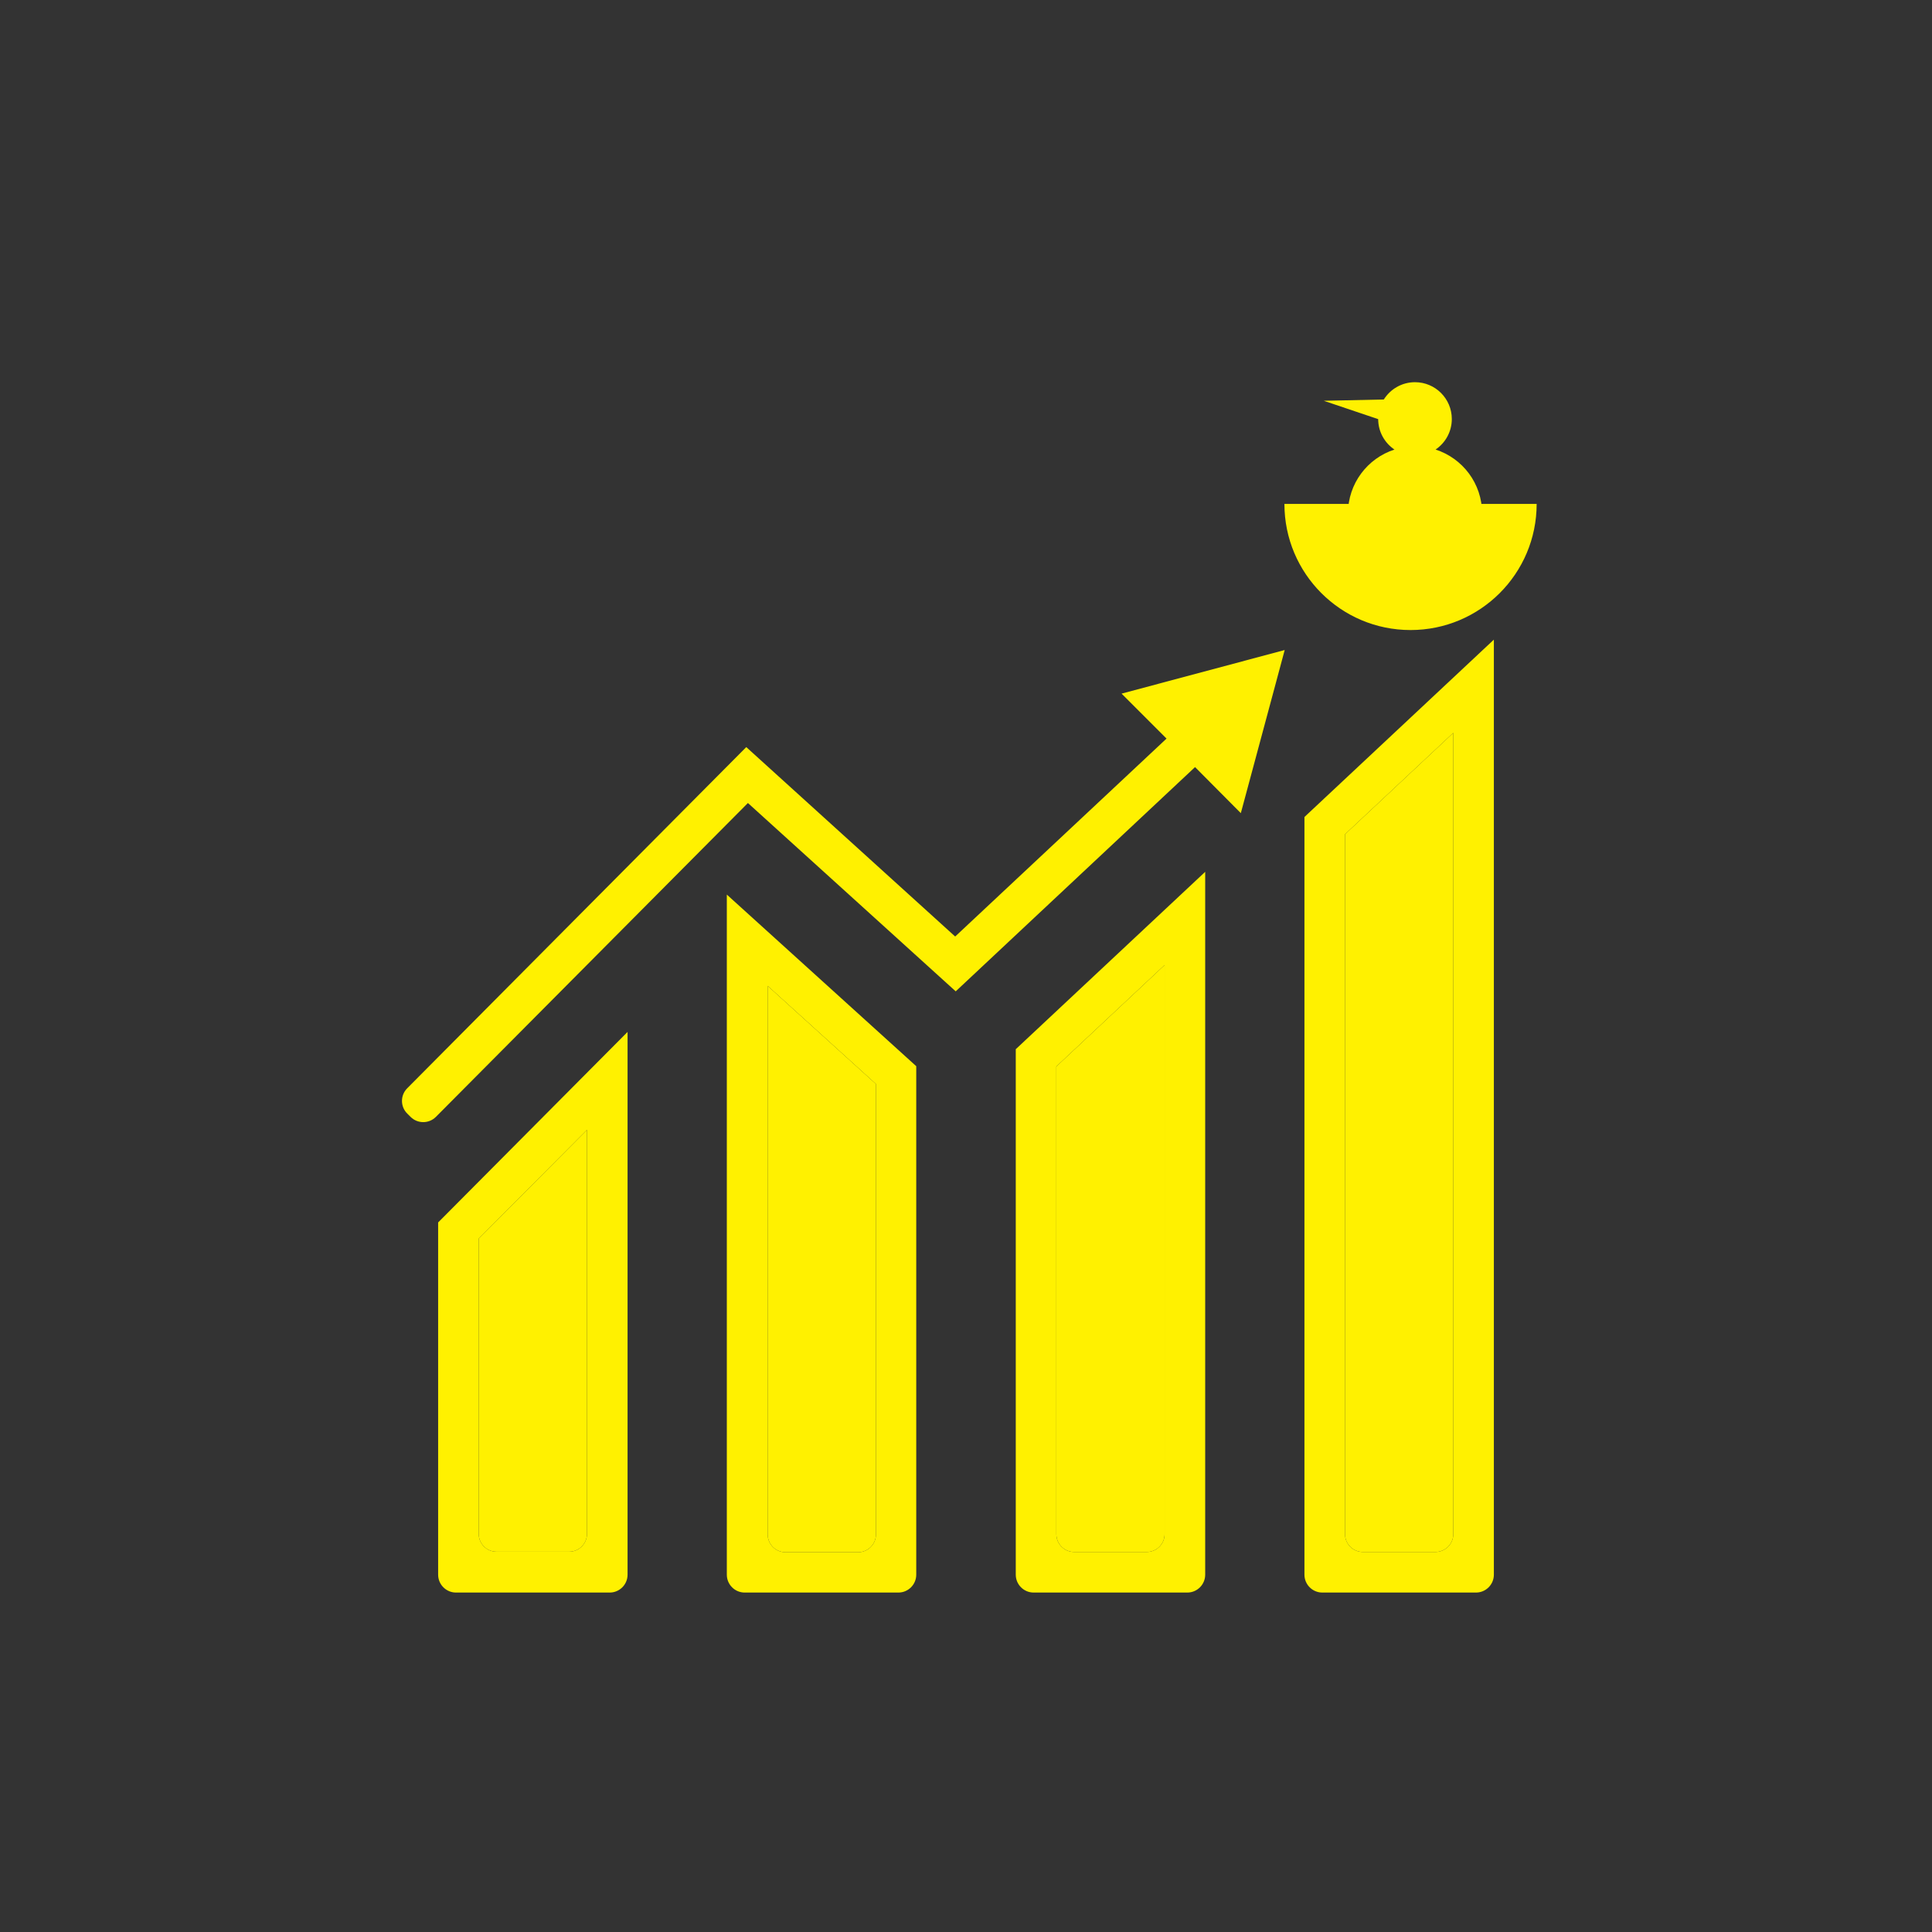 <?xml version="1.0" encoding="UTF-8"?>
<svg xmlns="http://www.w3.org/2000/svg" version="1.1" viewBox="0 0 1080 1080">
  <rect x="0" y="0" width="1080" height="1080" fill="#333333" stroke="none"/>
  <defs>
    <style>
      .cls-1 {
        fill: #fff100;
      }

      .cls-2 {
        fill: #fff100;
      }
      
    </style>
  </defs>
  <!-- Generator: Adobe Illustrator 28.7.2, SVG Export Plug-In . SVG Version: 1.2.0 Build 154)  -->
  <g>
    <g id="Layer_1">
      <g id="Layer_1-2" data-name="Layer_1">
        <g id="Layer_1-2">
          <g>
            <path class="cls-1" d="M567.82,586.51v293.74c0,5.52,4.48,10,10,10h85.89c5.52,0,10-4.48,10-10v-392.89l-105.89,99.15ZM651.03,857.57c0,5.52-4.48,10-10,10h-40.53c-5.52,0-10-4.48-10-10v-261.41l60.53-56.7v318.11ZM406.3,500.08v380.17c0,5.52,4.48,10,10,10h85.89c5.52,0,10-4.48,10-10v-284.24l-105.89-95.93ZM489.66,857.72c0,5.52-4.48,10-10,10h-40.53c-5.52,0-10-4.48-10-10v-306.61l60.53,54.86v251.75ZM729.19,456.71v423.54c0,5.52,4.48,10,10,10h85.89c5.52,0,10-4.48,10-10V357.56l-105.89,99.15ZM812.4,857.57c0,5.52-4.48,10-10,10h-40.53c-5.52,0-10-4.48-10-10v-391.21l60.53-56.7v447.91ZM626.97,387.74l25.13,25.13-118.15,110.65-116.78-105.89c-63.23,63.52-126.33,127.2-189.55,190.74-3.9,3.92-3.88,10.26.05,14.15l1.88,1.86c3.92,3.89,10.24,3.86,14.13-.05l174.41-175.44,116.16,105.28,133.79-125.36,25.59,25.75,19.46-72.33,5.06-18.86-91.18,24.37Z"/>
            <path class="cls-2" d="M812.4,409.66v447.91c0,5.52-4.48,10-10,10h-40.53c-5.52,0-10-4.48-10-10v-391.21l60.53-56.7Z"/>
            <path class="cls-2" d="M651.03,539.46v318.11c0,5.52-4.48,10-10,10h-40.53c-5.52,0-10-4.48-10-10v-261.41l60.53-56.7Z"/>
            <path class="cls-2" d="M489.66,605.97v251.75c0,5.52-4.48,10-10,10h-40.53c-5.52,0-10-4.48-10-10v-306.61l60.53,54.86Z"/>
            <path class="cls-2" d="M244.92,683.36v196.89c0,5.52,4.48,10,10,10h85.89c5.52,0,10-4.48,10-10v-303.4l-105.89,106.51ZM328.13,857.42c0,5.52-4.48,10-10,10h-40.53c-5.52,0-10-4.48-10-10v-165.01l60.53-60.84v225.85Z"/>
            <path class="cls-2" d="M328.13,631.57v225.85c0,5.52-4.48,10-10,10h-40.53c-5.52,0-10-4.48-10-10v-165.01l60.53-60.84Z"/>
            <g>
              <g>
                <path class="cls-1" d="M802.49,251.3c5.48-3.7,9.08-9.96,9.08-17.07,0-11.36-9.21-20.58-20.58-20.58-7.35,0-13.79,3.87-17.43,9.67l-33.57.72,30.42,10.26c.02,7.09,3.63,13.33,9.1,17.01-15.07,4.86-25.97,18.98-25.97,35.66,0,20.7,16.78,37.48,37.48,37.48s37.48-16.78,37.48-37.48c0-16.7-10.93-30.83-26.02-35.68h.01Z"/>
                <circle class="cls-2" cx="786.14" cy="230.74" r="4"/>
              </g>
              <path class="cls-1" d="M788.5,352.2c38.94,0,70.5-31.56,70.5-70.5h-141c0,38.94,31.56,70.5,70.5,70.5Z"/>
            </g>
          </g>
        </g>
      </g>
    </g>
  </g>
</svg>
